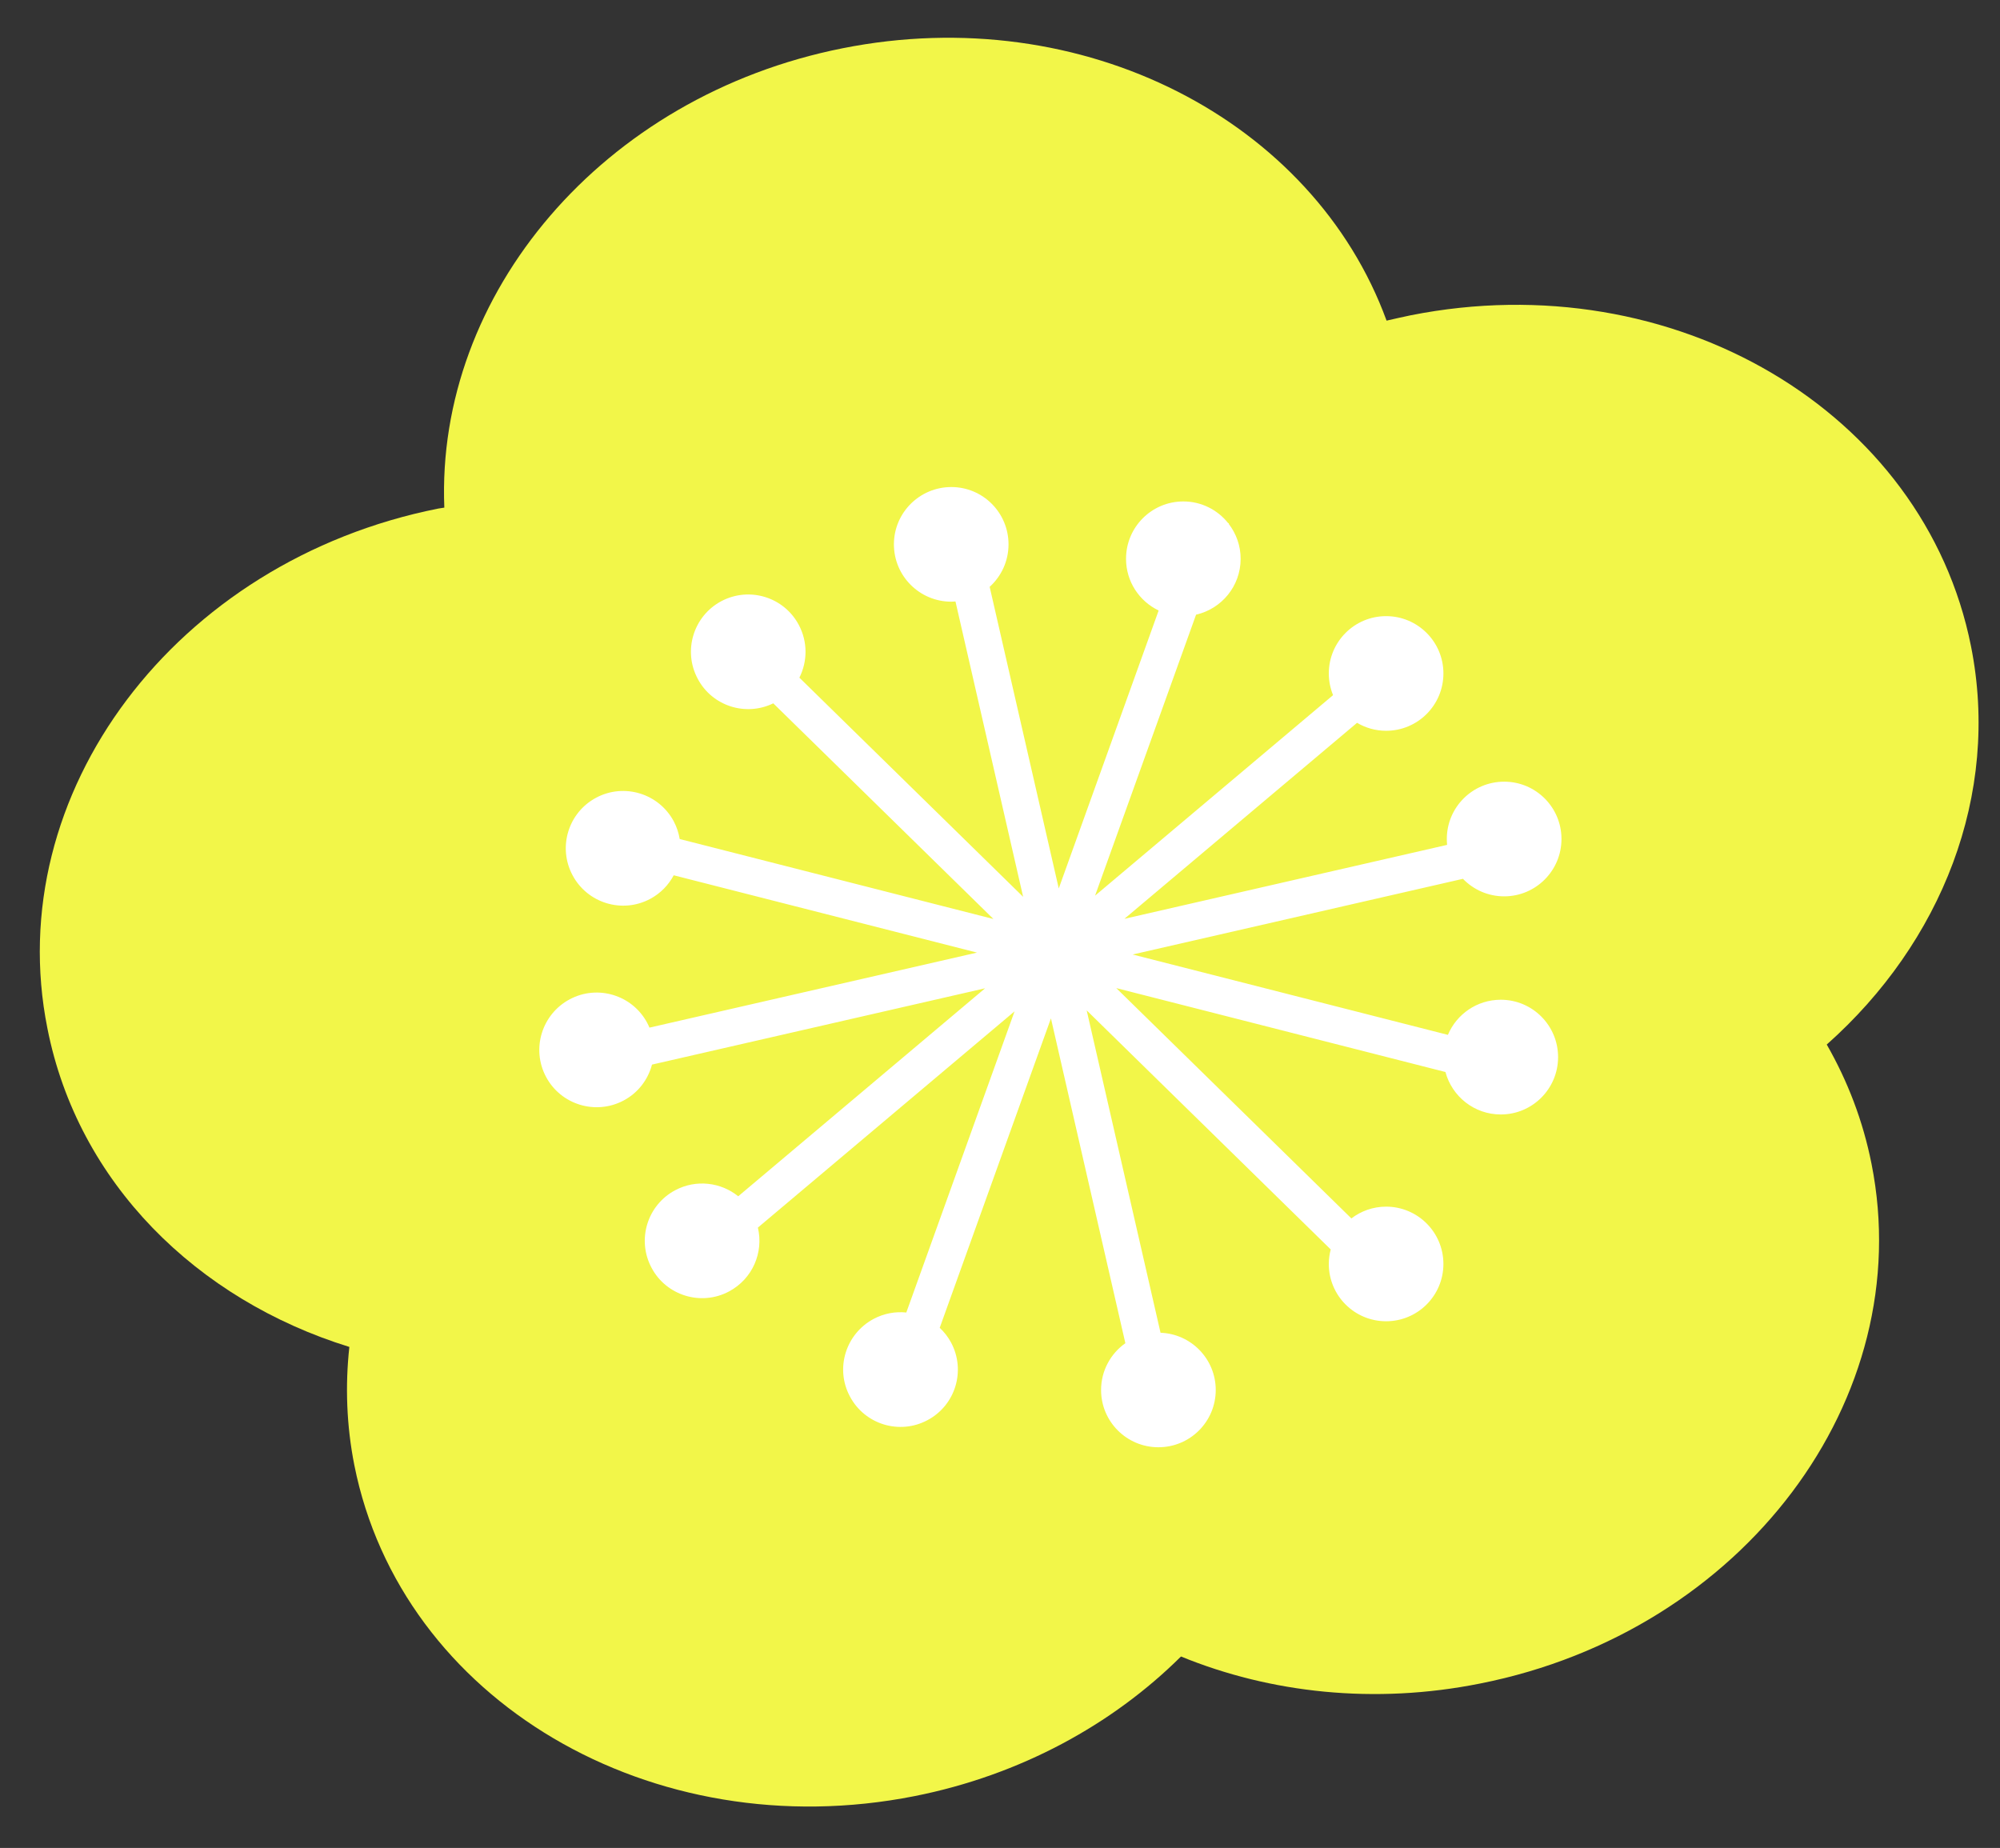 <?xml version="1.0" encoding="UTF-8" standalone="no"?><svg xmlns="http://www.w3.org/2000/svg" xmlns:xlink="http://www.w3.org/1999/xlink" fill="#000000" height="181.1" preserveAspectRatio="xMidYMid meet" version="1" viewBox="-3.9 -3.7 196.0 181.1" width="196" zoomAndPan="magnify"><rect x="-3.9" y="-3.7" width="196.0" height="181.1" fill="#333333" stroke="none"/><g><g><g id="change1_1"><path clip-rule="evenodd" d="M189.259,59.635c-4.588-23.036-29.163-37.551-54.902-32.438 c-0.799,0.164-1.597,0.35-2.373,0.525c-7.181-19.64-29.771-31.377-53.301-26.694c-23.542,4.67-39.886,24.113-39.039,45.019 c-0.191,0.025-0.41,0.06-0.596,0.093C13.297,51.263-3.857,74.066,0.747,97.085c2.986,15.137,14.645,26.587,29.589,31.214 c-0.416,3.806-0.279,7.721,0.492,11.604c4.594,23.021,29.163,37.519,54.903,32.416c10.368-2.056,19.38-7.01,26.106-13.682 c8.749,3.582,18.964,4.725,29.326,2.646c25.768-5.107,42.933-27.91,38.345-50.932c-0.831-4.2-2.341-8.11-4.386-11.686 C186.344,88.697,192.162,74.208,189.259,59.635z" fill="#f2f649" fill-rule="evenodd"/></g></g></g><g id="change2_1"><path d="M143.177,94.275c-2.333,0-4.332,1.419-5.183,3.441l-30.896-7.875l32.371-7.417 c1.022,1.058,2.453,1.718,4.041,1.718c3.101,0,5.615-2.518,5.615-5.622s-2.515-5.616-5.615-5.616c-3.106,0-5.622,2.513-5.622,5.616 c0,0.195,0.01,0.388,0.029,0.578l-31.625,7.246l22.799-19.207c0.835,0.493,1.806,0.78,2.848,0.78c3.101,0,5.616-2.513,5.616-5.619 c0-3.103-2.516-5.616-5.616-5.616c-3.106,0-5.616,2.513-5.616,5.616c0,0.753,0.15,1.471,0.418,2.127l-23.325,19.65l9.899-27.537 c2.499-0.568,4.368-2.799,4.368-5.475c0-1.29-0.439-2.475-1.17-3.424l0.02-0.054l-0.082-0.029c-1.029-1.287-2.609-2.114-4.384-2.114 c-3.106,0-5.616,2.518-5.616,5.621c0,2.239,1.307,4.163,3.197,5.067l-9.79,27.237l-6.771-29.556 c1.133-1.028,1.848-2.509,1.848-4.164c0-3.101-2.504-5.616-5.605-5.616c-3.106,0-5.627,2.516-5.627,5.616 c0,3.106,2.521,5.619,5.627,5.619c0.137,0,0.271-0.011,0.406-0.021l6.631,28.944L74.44,62.71c0.791-1.574,0.833-3.495-0.056-5.167 c-1.46-2.743-4.85-3.782-7.601-2.324c-2.729,1.457-3.773,4.858-2.308,7.598c1.417,2.683,4.706,3.725,7.407,2.41l21.574,21.135 l-30.747-7.838c-0.096-0.59-0.284-1.175-0.58-1.732c-1.46-2.734-4.867-3.776-7.601-2.319c-2.745,1.458-3.779,4.862-2.319,7.599 c1.46,2.74,4.861,3.781,7.601,2.324c1.023-0.546,1.808-1.365,2.315-2.318l29.719,7.576l-32.098,7.354 c-0.065-0.154-0.135-0.308-0.215-0.458c-1.455-2.737-4.861-3.779-7.596-2.319c-2.739,1.46-3.784,4.862-2.324,7.601 c1.455,2.734,4.861,3.773,7.601,2.319c1.438-0.762,2.398-2.062,2.784-3.52l32.645-7.479l-24.195,20.383 c-1.702-1.375-4.128-1.682-6.176-0.592c-2.74,1.455-3.784,4.856-2.318,7.601c1.449,2.734,4.861,3.773,7.59,2.319 c2.315-1.234,3.407-3.83,2.83-6.258l25.155-21.193l-10.609,29.514c-1.07-0.11-2.182,0.084-3.202,0.627 c-2.745,1.465-3.79,4.867-2.324,7.601c1.455,2.745,4.861,3.784,7.596,2.324c2.75-1.455,3.778-4.861,2.324-7.595 c-0.298-0.561-0.681-1.047-1.12-1.458l10.9-30.325l7.293,31.833c-1.438,1.018-2.38,2.691-2.38,4.588c0,3.101,2.516,5.61,5.621,5.61 c3.101,0,5.616-2.51,5.616-5.61c0-3.037-2.406-5.502-5.41-5.611l-7.238-31.594l23.916,23.43c-0.119,0.455-0.188,0.93-0.188,1.422 c0,3.101,2.51,5.616,5.616,5.616c3.101,0,5.616-2.516,5.616-5.616s-2.516-5.616-5.616-5.616c-1.282,0-2.459,0.433-3.403,1.154 l-23.04-22.572l32.258,8.223c0.644,2.396,2.822,4.161,5.423,4.161c3.101,0,5.616-2.516,5.616-5.622S146.277,94.275,143.177,94.275z" fill="#ffffff"/></g></svg>